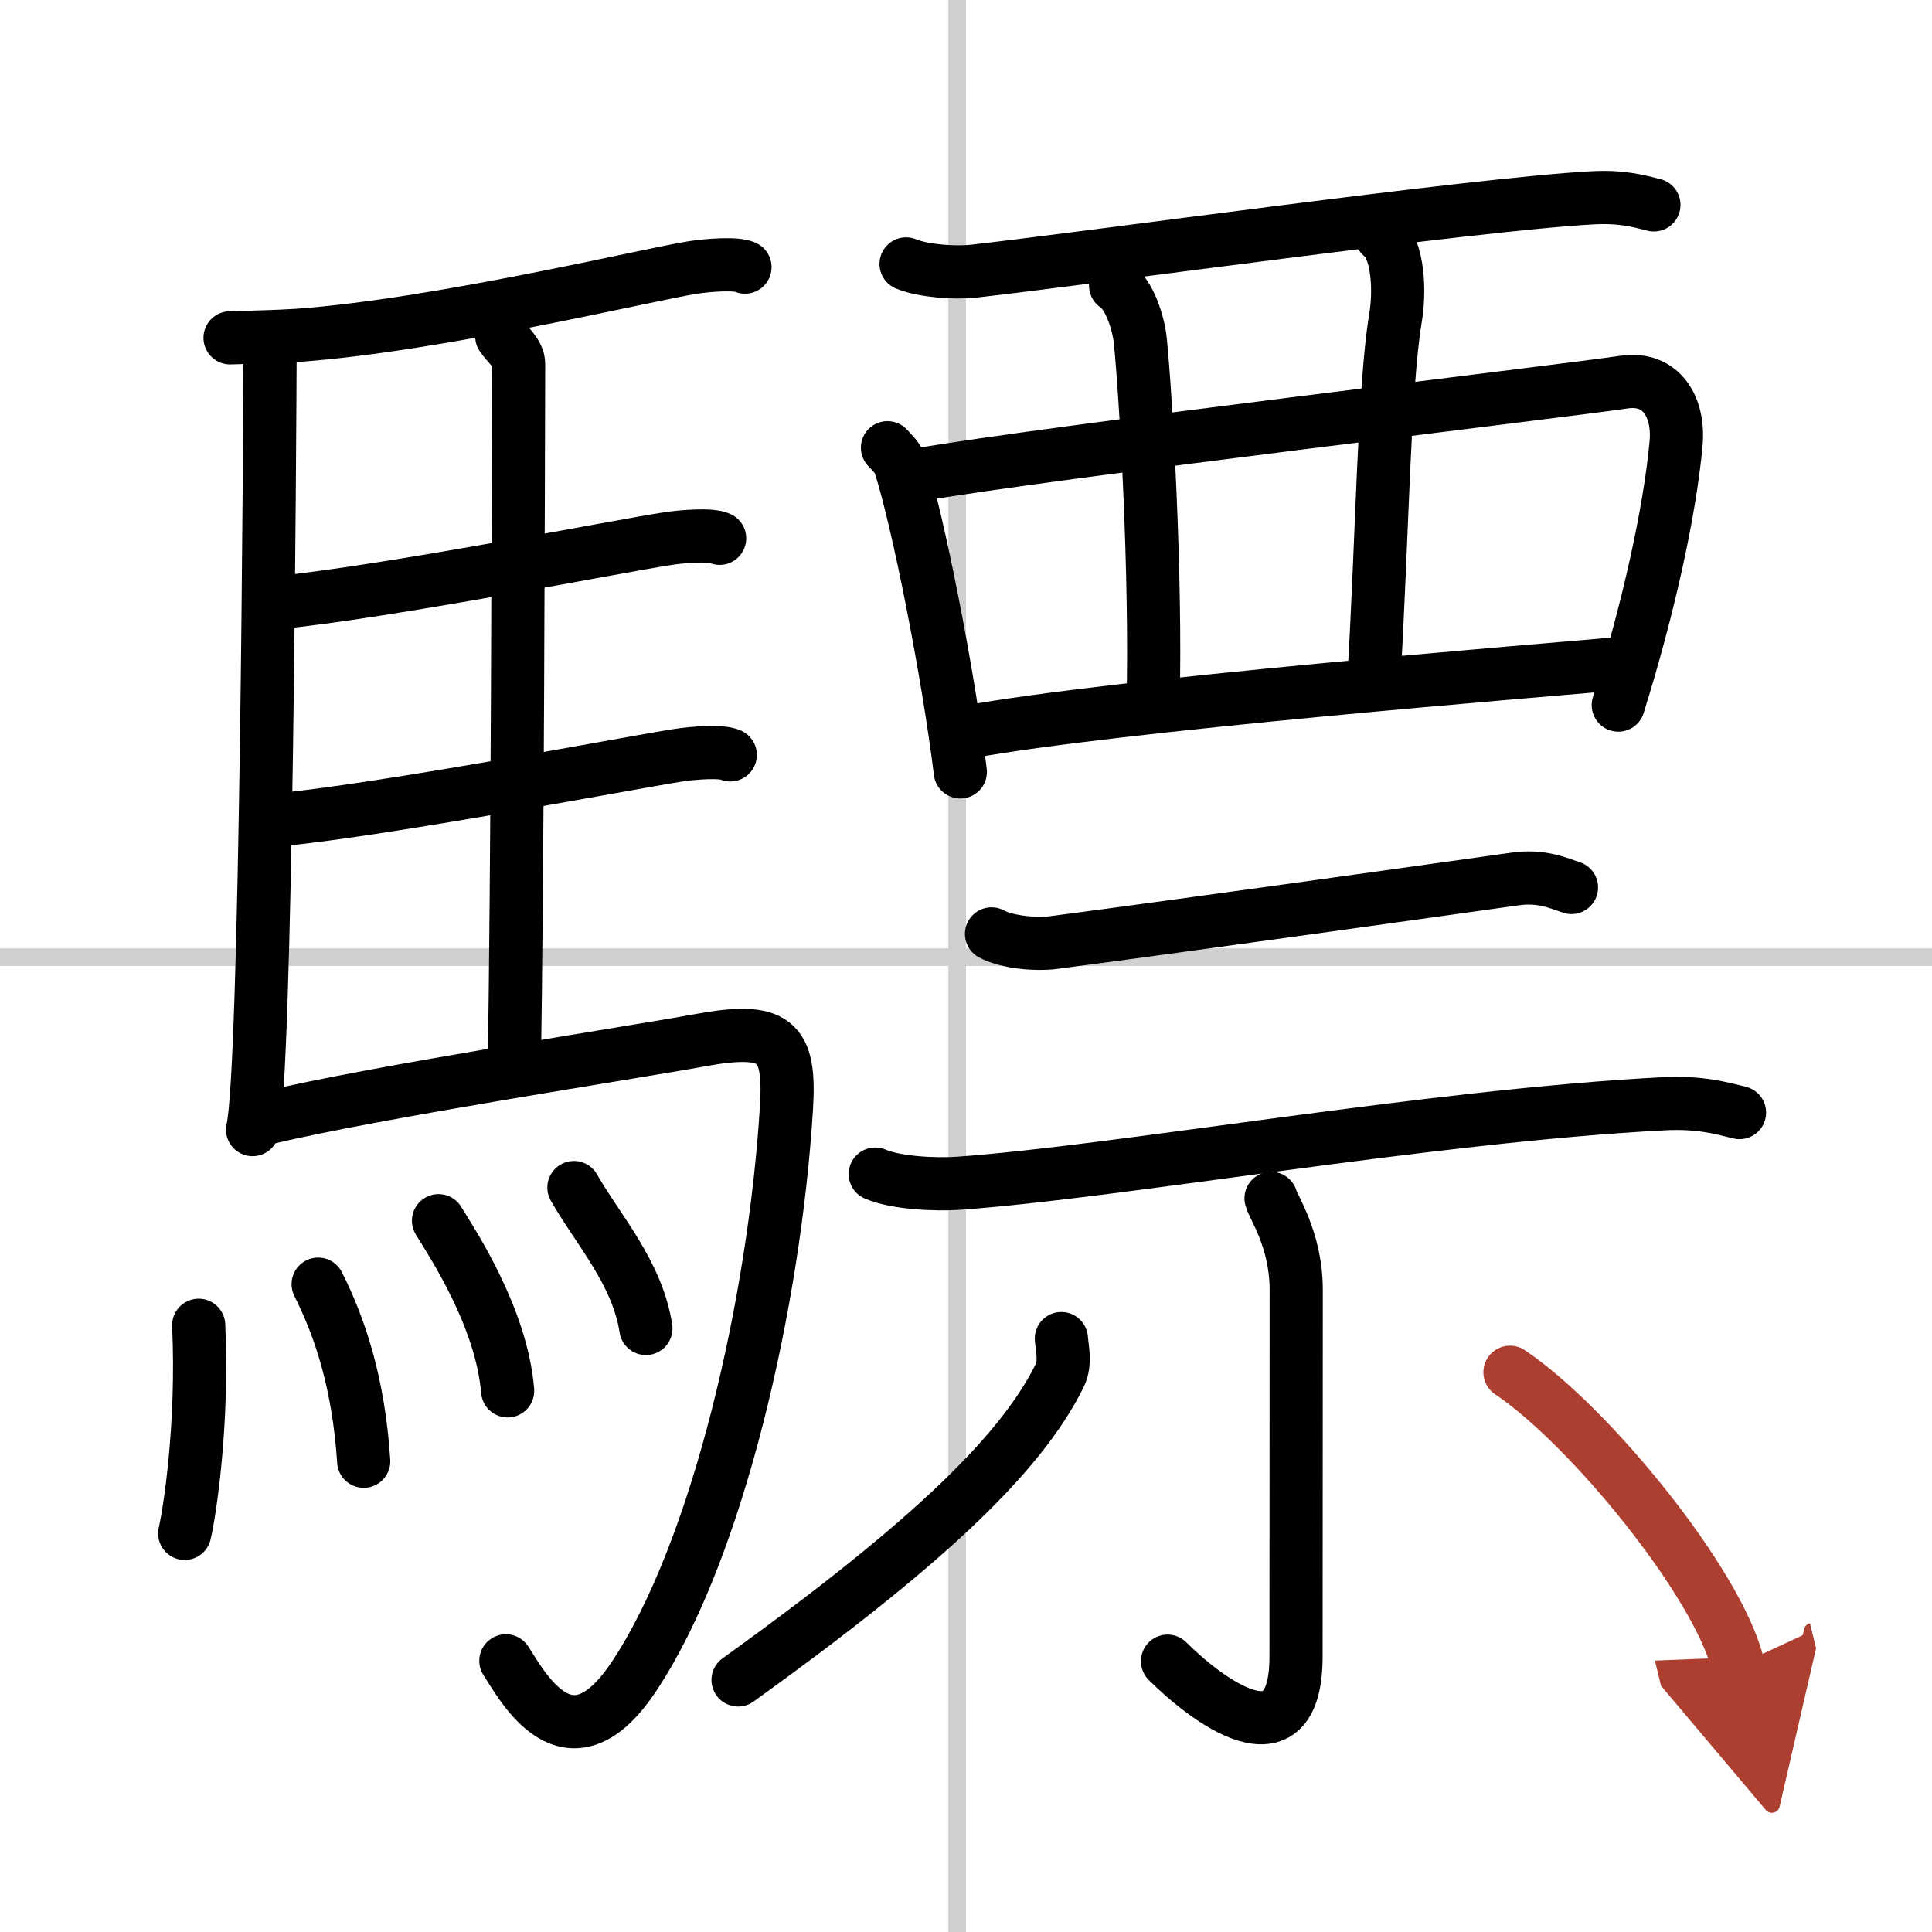 <svg width="400" height="400" viewBox="0 0 109 109" xmlns="http://www.w3.org/2000/svg"><defs><marker id="a" markerWidth="4" orient="auto" refX="1" refY="5" viewBox="0 0 10 10"><polyline points="0 0 10 5 0 10 1 5" fill="#ad3f31" stroke="#ad3f31"/></marker></defs><g fill="none" stroke="#000" stroke-linecap="round" stroke-linejoin="round" stroke-width="3"><rect width="100%" height="100%" fill="#fff" stroke="#fff"/><line x1="54" x2="54" y2="109" stroke="#d0d0d0" stroke-width="1"/><line x2="109" y1="54" y2="54" stroke="#d0d0d0" stroke-width="1"/><path d="m15.24 19.29c-0.02 5.44-0.21 41.27-0.99 44.44"/><path d="m12.98 19.06c0.8-0.02 2.74-0.07 3.79-0.14 7.82-0.55 19.9-3.45 22.26-3.82 0.94-0.15 2.53-0.26 3-0.03"/><path d="m28.31 18.98c0.25 0.4 0.96 0.93 0.95 1.57-0.02 6.51-0.06 29.49-0.25 39.72"/><path d="m15.66 34c6.26-0.62 19.25-3.19 21.94-3.6 0.94-0.15 2.53-0.26 3-0.03"/><path d="m15.76 46.25c6.26-0.62 19.75-3.21 22.44-3.63 0.94-0.15 2.53-0.26 3-0.03"/><path d="m14.99 63.09c6.17-1.49 21.04-3.76 24.43-4.39 4.33-0.8 5.19-0.04 4.95 3.81-0.67 10.91-3.87 24.99-8.62 32.1-3.7 5.54-6.32 0.43-7.21-0.91"/><path d="m11.21 74.77c0.26 5.64-0.52 10.61-0.79 11.74"/><path d="m17.95 72.45c1.24 2.47 2.28 5.58 2.57 9.99"/><path d="m24.74 68.87c0.78 1.27 3.56 5.46 3.9 9.6"/><path d="m32.38 67c1.35 2.37 3.58 4.81 4.06 7.95"/><path d="m51.12 14.89c0.99 0.41 2.8 0.52 3.79 0.41 6.3-0.7 28.33-3.79 34.94-4.14 1.65-0.09 2.64 0.19 3.46 0.4"/><path d="m50.07 25.26c0.29 0.31 0.59 0.58 0.71 0.97 1.01 3.12 2.71 11.72 3.4 17.32"/><path d="m51.88 26.78c7.11-1.25 36.08-4.68 39.73-5.22 2.14-0.32 3.14 1.43 2.95 3.47-0.35 3.83-1.56 9.32-3.26 14.75"/><path d="m62.94 16.11c0.77 0.47 1.29 2.12 1.39 3.08 0.3 2.84 0.92 13.31 0.72 20.62"/><path d="m77.92 13.29c0.77 0.47 1.16 2.6 0.8 4.73-0.63 3.81-0.73 12.22-1.2 20.15"/><path d="m54.48 41.32c8.52-1.57 32-3.45 37.46-3.93"/><path d="M55.94,52.69c0.91,0.49,2.57,0.61,3.48,0.49C66.16,52.3,79,50.5,85.48,49.59c1.5-0.21,2.42,0.23,3.18,0.48"/><path d="m49.38 66.24c1.22 0.52 3.44 0.6 4.66 0.52 9.01-0.63 26.67-3.81 39.85-4.49 2.02-0.1 3.24 0.25 4.25 0.5"/><path d="m71.71 67.61c0.1 0.45 1.42 2.33 1.42 5.16 0 6.71-0.01 16.04-0.01 20.68 0 6.39-5.14 2.37-7.25 0.27"/><path d="m59.88 75.52c0.04 0.51 0.25 1.38-0.08 2.06-2.29 4.67-8.04 9.92-18.16 17.2"/><path d="m85.19 77.42c4.46 2.98 11.75 11.9 12.87 16.53" marker-end="url(#a)" stroke="#ad3f31"/></g></svg>
